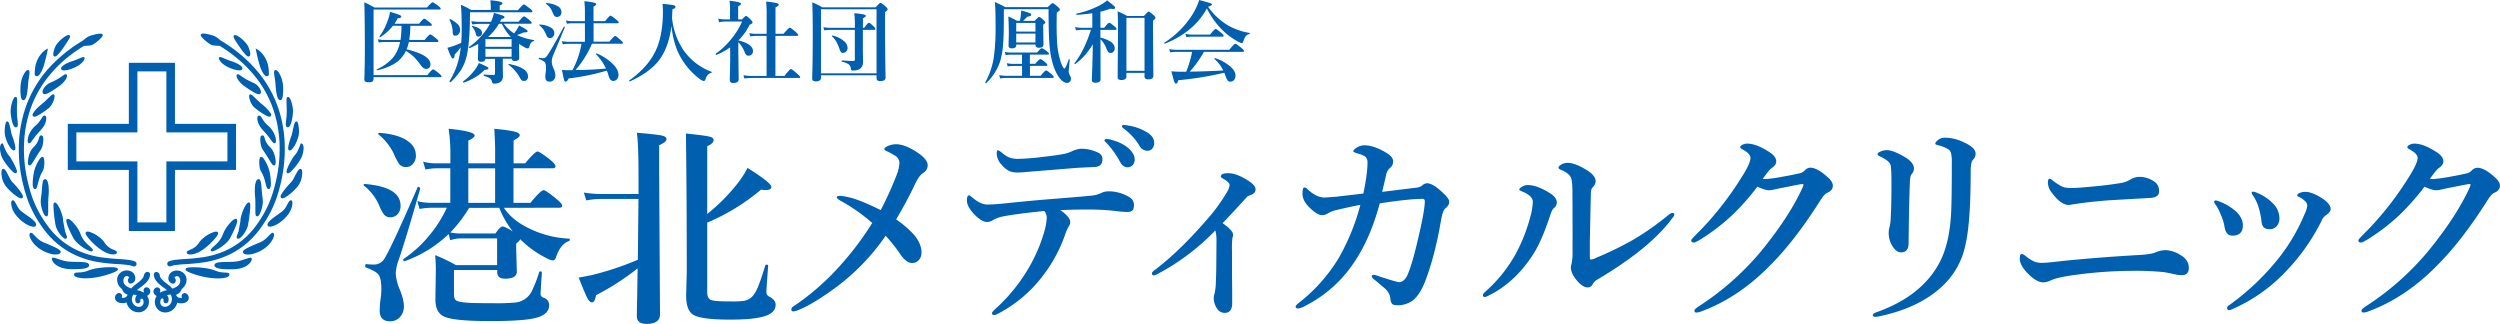 <svg xmlns="http://www.w3.org/2000/svg" viewBox="0 0 1398.1 181.12"><defs><style>.cls-1{fill:#005fae;}</style></defs><g id="Calque_2" data-name="Calque 2"><g id="Calque_2-2" data-name="Calque 2"><path class="cls-1" d="M168.64,94.8a.79.79,0,0,0-.9-.31,1.55,1.55,0,0,0-.63.4,5.83,5.83,0,0,0-.87,1.17c-.72,1.26-1.41,2.53-2.06,3.83a9.46,9.46,0,0,1-1.66,2.32,42.47,42.47,0,0,0-3.81,4.44,19.39,19.39,0,0,0-1.31,1.94,3.86,3.86,0,0,0-.47,1.22.94.94,0,0,0,.76,1.1.7.7,0,0,0,.25,0,2.71,2.71,0,0,0,1-.27,13.06,13.06,0,0,0,1.8-1.06,29.34,29.34,0,0,0,5.45-5,11.5,11.5,0,0,0,2.46-4.95,15.07,15.07,0,0,0,.37-3.22,4.33,4.33,0,0,0-.15-1.13A1.52,1.52,0,0,0,168.64,94.8Z"/><path class="cls-1" d="M169.44,81a1.34,1.34,0,0,0-1.28-.81,28.24,28.24,0,0,1-2,4.82A9,9,0,0,1,165,86.63a14,14,0,0,0-1.62,2.29c-.55,1-1.09,1.94-1.61,2.91a20,20,0,0,0-1.3,3,4.47,4.47,0,0,0-.2.78,2.09,2.09,0,0,0,0,.61.78.78,0,0,0,1.13.61,5.2,5.2,0,0,0,1.42-1c.66-.69,1.31-1.4,1.93-2.12a31.07,31.07,0,0,0,3.43-4.88,11.38,11.38,0,0,0,1.22-3.13c.14-.6.24-1.21.32-1.82a7.49,7.49,0,0,0,0-2A3.83,3.83,0,0,0,169.44,81Z"/><path class="cls-1" d="M162.85,76.31a36.35,36.35,0,0,0-1.44,4.77,12.2,12.2,0,0,0-.25,1.57,2.77,2.77,0,0,0,.06.81.9.9,0,0,0,1.09.65.84.84,0,0,0,.2-.08,3.33,3.33,0,0,0,1.06-.88,16.7,16.7,0,0,0,2.22-3.75c.35-.85.67-1.7.94-2.58a10.53,10.53,0,0,0,.47-3.58c0-.77-.09-1.54-.17-2.31a12.94,12.94,0,0,0-.34-1.84,4.91,4.91,0,0,0-.17-.5,1.66,1.66,0,0,0-.16-.33.72.72,0,0,0-1-.21l-.05,0a1.43,1.43,0,0,0-.45.58,9,9,0,0,0-.51,1.52c-.3,1.2-.57,2.41-.8,3.62A14.53,14.53,0,0,1,162.85,76.31Z"/><path class="cls-1" d="M160,70.52a1,1,0,0,0,1.66.37,2.76,2.76,0,0,0,.67-.91,12,12,0,0,0,.74-2.11,29.62,29.62,0,0,0,.71-4.28,14.86,14.86,0,0,0-.35-4.88c-.13-.57-.29-1.13-.46-1.7a10.92,10.92,0,0,0-.74-1.81,2.85,2.85,0,0,0-.4-.58,1.13,1.13,0,0,0-.43-.32.74.74,0,0,0-1,.37s0,0,0,0a2.32,2.32,0,0,0-.15.73c0,.82-.05,1.64,0,2.46.07,1.37.1,2.74.1,4.11a35,35,0,0,1-.25,4.46c-.09.77-.17,1.55-.24,2.32a5.24,5.24,0,0,0,0,1.12A2.18,2.18,0,0,0,160,70.52Z"/><path class="cls-1" d="M104.1,164.12a1.74,1.74,0,0,0-1.74.06,1.66,1.66,0,0,0-.69,2c0,.11.09.22.14.33a3.16,3.16,0,0,1-1.67,0,2.3,2.3,0,0,1-1.64-1.71,4.31,4.31,0,0,0,3-3c.39-.34.77-.7,1.12-1.07a6.22,6.22,0,0,0,1.21-1.86,6.65,6.65,0,0,0,.49-2,5,5,0,0,0-.64-2.87,5.47,5.47,0,0,0-4-2.67,5.53,5.53,0,0,0-2.93.39,4.18,4.18,0,0,0-2.35,2.55,4.87,4.87,0,0,0-.24,1.51,2.87,2.87,0,0,0,2.38,2.83,1.29,1.29,0,0,0,1.29-.47,2,2,0,0,0,.41-1.81,1.72,1.72,0,0,0-.68-1,1.24,1.24,0,0,1,.44-.57,1.6,1.6,0,0,1,.69-.31,1.46,1.46,0,0,1,1.14.27,2.37,2.37,0,0,1,.9,1.44,3.8,3.8,0,0,1,0,1.61,3.49,3.49,0,0,1-.91,1.7,6,6,0,0,1-1.36,1.05,12.92,12.92,0,0,1-2,.91,16.09,16.09,0,0,0-2.36-2.16c-.81-.6-1.6-1.22-2.37-1.87a11.92,11.92,0,0,1-1.87-2,2.54,2.54,0,0,1-.44-1.09A3.15,3.15,0,0,0,89,153a2,2,0,0,0-1.26-.87,1.41,1.41,0,0,0-1.7,1.07,1.09,1.09,0,0,0,0,.26,4.65,4.65,0,0,0,.12,1.17,6.61,6.61,0,0,0,1.23,2.49,14,14,0,0,0,2.09,2.13c.81.68,1.65,1.33,2.52,1.93a14.93,14.93,0,0,1,1.39,1.1l-.74.17a8.83,8.83,0,0,0-2.9,1.14,3.26,3.26,0,0,0-.33-.31,1.71,1.71,0,0,0-2.09-2.45,2.34,2.34,0,0,0-1.4,2.86,2.42,2.42,0,0,0,.66,1.08,5.56,5.56,0,0,0,.66.54,3,3,0,0,1,.35.27,5.92,5.92,0,0,0-.36,6,5.78,5.78,0,0,0,5.38,3.16,6.79,6.79,0,0,0,3.81-1.34,7.15,7.15,0,0,0,2.68-4.16,6.54,6.54,0,0,0,4.45,0,3.13,3.13,0,0,0,1.67-1.41,2.69,2.69,0,0,0-.61-3.35A2.91,2.91,0,0,0,104.1,164.12ZM94.18,171a3.63,3.63,0,0,1-2.51.55,2.43,2.43,0,0,1-2-2.12,3.77,3.77,0,0,1,.29-2,.77.77,0,0,1,1.46.5,1.4,1.4,0,0,0,2.69.74,3.61,3.61,0,0,0-.69-3.52,3.15,3.15,0,0,1,.73-.25,8.6,8.6,0,0,1,1.34-.16A6,6,0,0,1,96.1,167,4.24,4.24,0,0,1,94.18,171Z"/><path class="cls-1" d="M31.1,31.54a2.53,2.53,0,0,0,.51-.28,7,7,0,0,0,.9-.83,32.65,32.65,0,0,0,2.91-3.72L37.88,23a18.06,18.06,0,0,0,1.06-1.8,2.12,2.12,0,0,0,.22-.7.8.8,0,0,0-.68-.9h-.07a1.51,1.51,0,0,0-.56.07,4.92,4.92,0,0,0-1.07.48A18.06,18.06,0,0,0,31.56,25a7.32,7.32,0,0,0-1,2c-.23.66-.43,1.32-.61,2a5.78,5.78,0,0,0-.17,1.49,1.42,1.42,0,0,0,.2.7A.93.93,0,0,0,31.1,31.54Z"/><path class="cls-1" d="M20.69,42.62h0a1.48,1.48,0,0,0,.78-.33,4,4,0,0,0,.62-.62,9.41,9.41,0,0,0,1-1.53A22.63,22.63,0,0,0,24.72,36q1.23-4.38,2.09-8.85a9.69,9.69,0,0,0-2.5,1.65,14.27,14.27,0,0,0-2.73,3.41,15.52,15.52,0,0,0-2,6.18c-.09.85-.14,1.71-.15,2.57q0,.33,0,.66A1.14,1.14,0,0,0,20.69,42.62Z"/><path class="cls-1" d="M6.74,67.87A11.24,11.24,0,0,0,7.48,70a2.76,2.76,0,0,0,.67.91,1,1,0,0,0,1.46-.06,1.27,1.27,0,0,0,.2-.31,2.18,2.18,0,0,0,.15-.61,7,7,0,0,0,0-1.12c-.07-.77-.16-1.55-.25-2.32A39.09,39.09,0,0,1,9.46,62c0-1.37,0-2.74.1-4.11q.06-1.23,0-2.46a3.06,3.06,0,0,0-.15-.73.75.75,0,0,0-1-.43l0,0a1.16,1.16,0,0,0-.44.32,3.27,3.27,0,0,0-.39.58A10,10,0,0,0,6.83,57c-.17.56-.32,1.12-.46,1.69A15.13,15.13,0,0,0,6,63.59,31.09,31.09,0,0,0,6.74,67.87Z"/><path class="cls-1" d="M12.18,55.47a1.06,1.06,0,0,0,1.45.4,1,1,0,0,0,.28-.23,3.16,3.16,0,0,0,.54-.87,7.51,7.51,0,0,0,.31-.91,20.11,20.11,0,0,0,.55-2.65c.18-1.35.31-2.69.39-4.05.05-.8.14-1.59.26-2.39s.28-1.87.41-2.81a13.28,13.28,0,0,0,.12-1.68,1.39,1.39,0,0,0-.09-.57.78.78,0,0,0-.81-.52,1.36,1.36,0,0,0-.79.33,4.54,4.54,0,0,0-.93,1.07,15.82,15.82,0,0,0-2.35,7.12A29,29,0,0,0,11.67,54,4.42,4.42,0,0,0,12.18,55.47Z"/><path class="cls-1" d="M28.83,58.62a11,11,0,0,0,1.64-4.25,2.66,2.66,0,0,0,0-1.09.72.72,0,0,0-1.11-.43,15.6,15.6,0,0,0-1.61,1.31l-1.84,1.78a38.43,38.43,0,0,1-3,2.68A21.48,21.48,0,0,0,19.44,62a9.43,9.43,0,0,0-1,1.55,2,2,0,0,0-.22.76.86.86,0,0,0,.75.93,1.51,1.51,0,0,0,.56,0,5,5,0,0,0,.92-.31c.49-.23,1-.47,1.44-.75a40.53,40.53,0,0,0,5.52-3.87A7.46,7.46,0,0,0,28.83,58.62Z"/><path class="cls-1" d="M35,39.27a4.26,4.26,0,0,0,1.07.08,9.71,9.71,0,0,0,1.62-.22,19.75,19.75,0,0,0,6.15-2.49,10.53,10.53,0,0,0,2-1.59,6.76,6.76,0,0,0,1.37-2,1.28,1.28,0,0,0,.11-.33.65.65,0,0,0-.49-.78h-.08a1,1,0,0,0-.45,0,6.38,6.38,0,0,0-.87.3c-.57.23-1.13.48-1.69.72a29.93,29.93,0,0,1-3.15,1.19,25.63,25.63,0,0,0-2.53.94,13.78,13.78,0,0,0-2.93,1.69,2.92,2.92,0,0,0-.82.93,1.07,1.07,0,0,0,.4,1.46A1.88,1.88,0,0,0,35,39.27Z"/><path class="cls-1" d="M25,48.67a6.3,6.3,0,0,0-1,1.71,2.45,2.45,0,0,0-.17,1.28,1.19,1.19,0,0,0,1.33,1l.11,0A6.75,6.75,0,0,0,27.07,52a54,54,0,0,0,6.56-4.24,13.4,13.4,0,0,0,2.89-3,6,6,0,0,0,.9-1.86,1.76,1.76,0,0,0,.06-.72.74.74,0,0,0-.82-.67.41.41,0,0,0-.16,0,1.85,1.85,0,0,0-.45.21q-.46.29-.9.6a35.86,35.86,0,0,1-6.83,3.85A8.39,8.39,0,0,0,25,48.67Z"/><path class="cls-1" d="M121.29,129.58l-.19,0a3.41,3.41,0,0,0-1.42.16,18.53,18.53,0,0,0-7,4.32,9.28,9.28,0,0,0-1.35,1.64,10,10,0,0,1-4.49,3.77c-.55.23-1.1.48-1.64.74a2,2,0,0,0-.51.35.9.9,0,0,0,0,1.27.92.92,0,0,0,.25.19,2.61,2.61,0,0,0,1.06.28,8,8,0,0,0,2.91-.39,17.13,17.13,0,0,0,4.44-2.23,35,35,0,0,0,7.29-6.82,12.37,12.37,0,0,0,1-1.4,4.6,4.6,0,0,0,.31-.68A.92.92,0,0,0,121.29,129.58Z"/><path class="cls-1" d="M127.66,152.63a2.53,2.53,0,0,0-.6-.11c-.77-.06-1.53-.12-2.3-.16a13.38,13.38,0,0,1-4.15-.93,22.64,22.64,0,0,0-4.5-1.27,48.66,48.66,0,0,0-7.81-.7,22.11,22.11,0,0,0-2.82.16,4.25,4.25,0,0,0-1,.23,1.29,1.29,0,0,0-.44.25.72.72,0,0,0-.11,1,1.41,1.41,0,0,0,.36.37,8.29,8.29,0,0,0,1.55.84,45.75,45.75,0,0,0,11,3,38.42,38.42,0,0,0,5.14.4,18.12,18.12,0,0,0,3.88-.39,5.91,5.91,0,0,0,1.61-.6,1.8,1.8,0,0,0,.59-.51,1,1,0,0,0,.19-.38A1,1,0,0,0,127.66,152.63Z"/><path class="cls-1" d="M140.31,144.14a1,1,0,0,0-.38,0,4.5,4.5,0,0,0-.64.11c-.66.18-1.31.38-2,.6-1.06.37-2.14.71-3.22,1a15.44,15.44,0,0,1-3.09.5c-1.54.09-3.09.14-4.64.15-1,0-2.07.06-3.11.14a10.86,10.86,0,0,0-1.38.18,4.89,4.89,0,0,0-1,.32,1.89,1.89,0,0,0-.59.41,1.17,1.17,0,0,0,0,1.6,2.27,2.27,0,0,0,.65.49,6.63,6.63,0,0,0,1.38.48,19.84,19.84,0,0,0,2.77.38,50.09,50.09,0,0,0,6.71,0,15,15,0,0,0,4.71-1.13,9.17,9.17,0,0,0,2.9-1.9,5.32,5.32,0,0,0,1.24-1.8,2.19,2.19,0,0,0,.17-.68,1.13,1.13,0,0,0,0-.26A.65.65,0,0,0,140.31,144.14Z"/><path class="cls-1" d="M152.81,130.29a.81.81,0,0,0-.77,0,1.75,1.75,0,0,0-.51.34c-.39.36-.77.74-1.13,1.13a20.15,20.15,0,0,1-2,1.93,12.05,12.05,0,0,1-3.46,2.07c-2.26.89-4.49,1.87-6.66,2.95a12.4,12.4,0,0,0-1.49.88,3.37,3.37,0,0,0-.67.58,1,1,0,0,0,.08,1.48l0,0a2.64,2.64,0,0,0,1.36.61,9.48,9.48,0,0,0,3.56-.2,20.6,20.6,0,0,0,7.1-3.35,14.79,14.79,0,0,0,4.21-4.76,8.15,8.15,0,0,0,.71-1.7,3,3,0,0,0,.13-.89,1.58,1.58,0,0,0-.14-.65A1,1,0,0,0,152.81,130.29Z"/><path class="cls-1" d="M163.29,112.34a.74.74,0,0,0-.91-.28,1.21,1.21,0,0,0-.46.31,3.48,3.48,0,0,0-.38.48,15.64,15.64,0,0,0-.83,1.43,23.57,23.57,0,0,1-1.3,2.23,7.4,7.4,0,0,1-1.68,1.76c-1.47,1.11-3,2.18-4.47,3.24a18.39,18.39,0,0,0-2.62,2.2,3.75,3.75,0,0,0-1,1.65,1.09,1.09,0,0,0,.74,1.36l.18,0a3.83,3.83,0,0,0,1.58-.13,13.76,13.76,0,0,0,3.65-1.69,21.24,21.24,0,0,0,5.13-4.7,13.62,13.62,0,0,0,2.09-3.81,9.64,9.64,0,0,0,.53-2.76,3,3,0,0,0-.13-1A1.14,1.14,0,0,0,163.29,112.34Z"/><path class="cls-1" d="M138.86,113.26a.66.66,0,0,0-.19.09,3,3,0,0,0-.8.75,15.09,15.09,0,0,0-1.5,2.58,27.67,27.67,0,0,0-1.42,3.88,12.87,12.87,0,0,0-.5,3.21l-1.09,5.8-.81,2.18a3.62,3.62,0,0,0-.18.62,2,2,0,0,0,0,.34.81.81,0,0,0,.81.81l.16,0a1.93,1.93,0,0,0,.71-.3,7.18,7.18,0,0,0,1.2-1.07,16,16,0,0,0,2.62-3.89,10.26,10.26,0,0,0,.89-2.71c.52-2.82.89-5.68,1.13-8.54a20.37,20.37,0,0,0,.06-2.47,2.36,2.36,0,0,0-.12-.75A.76.76,0,0,0,138.86,113.26Z"/><path class="cls-1" d="M131.47,122.44a4.93,4.93,0,0,0-1.48.91,23.16,23.16,0,0,0-3.31,3.82,17.14,17.14,0,0,0-2,3.82,14.15,14.15,0,0,1-2.85,4.64,27.06,27.06,0,0,1-2.11,2c-.36.31-.72.63-1.06,1a5.35,5.35,0,0,0-.51.55,1.44,1.44,0,0,0-.26.49.73.73,0,0,0,.5.91.5.5,0,0,0,.24,0,2.36,2.36,0,0,0,.6-.11,8.92,8.92,0,0,0,1.12-.43,23.05,23.05,0,0,0,6.73-4.76,10.56,10.56,0,0,0,1.93-2.7q1.08-2.13,2.08-4.31a27.39,27.39,0,0,0,1.31-3.44,7.74,7.74,0,0,0,.25-1.16,2.35,2.35,0,0,0,0-.53.88.88,0,0,0-1-.78Z"/><path class="cls-1" d="M150.33,62a21.48,21.48,0,0,0-3.39-3.35,34.85,34.85,0,0,1-3-2.67l-1.85-1.78a14.49,14.49,0,0,0-1.6-1.31.73.73,0,0,0-1,.17.76.76,0,0,0-.11.26,3.06,3.06,0,0,0,0,1.09,11,11,0,0,0,1.64,4.25,7.5,7.5,0,0,0,1.45,1.63,39.92,39.92,0,0,0,5.52,3.87c.47.28,1,.52,1.44.75a4.74,4.74,0,0,0,.92.31,1.5,1.5,0,0,0,.56,0,.86.86,0,0,0,.75-.93,2,2,0,0,0-.22-.76A9.48,9.48,0,0,0,150.33,62Z"/><path class="cls-1" d="M153.93,76.35a13.28,13.28,0,0,0-4-6.07,14.89,14.89,0,0,1-2.53-2.79c-.4-.57-.77-1.15-1.12-1.74a3.67,3.67,0,0,0-.7-.87.92.92,0,0,0-1.3.07,1,1,0,0,0-.17.27,2.8,2.8,0,0,0-.2,1.18,7.64,7.64,0,0,0,.65,2.71,12.74,12.74,0,0,0,2.06,3.21l1.78,2a33.46,33.46,0,0,1,2.75,3.42c.36.51.73,1,1.11,1.49a5,5,0,0,0,.53.59,1.31,1.31,0,0,0,.34.24.76.76,0,0,0,1-.33v0a2,2,0,0,0,.18-.89A8.07,8.07,0,0,0,153.93,76.35Z"/><path class="cls-1" d="M152.46,92.14a2.09,2.09,0,0,0,.39.27.82.82,0,0,0,1.1-.35.08.08,0,0,1,0,0,2.52,2.52,0,0,0,.19-.8,10.64,10.64,0,0,0-.1-2.26,16.51,16.51,0,0,0-1-3.71,9,9,0,0,0-2.13-3.1,10.45,10.45,0,0,1-2.73-4.3c-.1-.31-.2-.63-.29-1a3.27,3.27,0,0,0-.28-.67,1,1,0,0,0-1.36-.38,1,1,0,0,0-.48.61,5.82,5.82,0,0,0-.2,1.81,15.39,15.39,0,0,0,.42,3.17,7.3,7.3,0,0,0,1.09,2.45c1.35,2,2.63,4,3.84,6.06a16.88,16.88,0,0,0,1.15,1.74A3,3,0,0,0,152.46,92.14Z"/><path class="cls-1" d="M148.56,102.69q.23,1,.54,1.89a3,3,0,0,0,.38.76,1,1,0,0,0,.3.29.82.82,0,0,0,1-.13,2.06,2.06,0,0,0,.35-.52,4.52,4.52,0,0,0,.37-1.73,33.54,33.54,0,0,0-.6-6.48,20.12,20.12,0,0,0-1.72-5.11c-.38-.75-.78-1.49-1.22-2.2a6.28,6.28,0,0,0-1.28-1.53.84.84,0,0,0-1.18.08,1,1,0,0,0-.17.28,7.28,7.28,0,0,0-.33,1.9,16.26,16.26,0,0,0,.27,3.68,6.72,6.72,0,0,0,.86,2.24,16.16,16.16,0,0,1,1.45,3.16C148,100.39,148.3,101.53,148.56,102.69Z"/><path class="cls-1" d="M145.89,101.88a3.71,3.71,0,0,0-.4-1.13,1.06,1.06,0,0,0-1.45-.42,1.08,1.08,0,0,0-.24.18,2.36,2.36,0,0,0-.58.91,10.62,10.62,0,0,0-.59,2.55,28.83,28.83,0,0,0,0,5.65c.13,1.41.2,2.82.19,4.24,0,1.58,0,3.17,0,4.75a9.92,9.92,0,0,0,.1,1.33,1.9,1.9,0,0,0,.18.57.86.86,0,0,0,.21.29.73.73,0,0,0,.81.12,1.38,1.38,0,0,0,.48-.35,4.35,4.35,0,0,0,.79-1.21,19,19,0,0,0,1.37-4.35,13,13,0,0,0,.1-4.18c-.27-1.88-.46-3.78-.59-5.68A29.77,29.77,0,0,0,145.89,101.88Z"/><path class="cls-1" d="M153.82,44.77c.12.8.21,1.59.25,2.39.08,1.36.22,2.7.4,4.05a18.61,18.61,0,0,0,.55,2.65,7.51,7.51,0,0,0,.31.91,3.16,3.16,0,0,0,.54.87,1.05,1.05,0,0,0,1.49.11.92.92,0,0,0,.24-.28,4.21,4.21,0,0,0,.5-1.51,29,29,0,0,0,.16-6.25,15.94,15.94,0,0,0-2.35-7.12,4.78,4.78,0,0,0-.93-1.07,1.36,1.36,0,0,0-.79-.33.78.78,0,0,0-.81.52,1.59,1.59,0,0,0-.1.57,13.43,13.43,0,0,0,.13,1.68C153.54,42.9,153.67,43.84,153.82,44.77Z"/><path class="cls-1" d="M146.69,40.14a9.41,9.41,0,0,0,1,1.53,3.64,3.64,0,0,0,.62.62,1.56,1.56,0,0,0,.77.33,1.16,1.16,0,0,0,1.28-1v0q0-.33,0-.66c0-.86-.06-1.72-.15-2.57a15.62,15.62,0,0,0-2-6.19,14.42,14.42,0,0,0-2.73-3.4,9.86,9.86,0,0,0-2.5-1.65c.57,3,1.26,5.93,2.08,8.85A23.4,23.4,0,0,0,146.69,40.14Z"/><path class="cls-1" d="M130.84,21.23a19.17,19.17,0,0,0,1,1.8l2.47,3.68a31.56,31.56,0,0,0,2.91,3.72,5.91,5.91,0,0,0,.9.83,2.53,2.53,0,0,0,.51.28.94.94,0,0,0,1.14-.39,1.53,1.53,0,0,0,.2-.7,6.25,6.25,0,0,0-.17-1.49c-.18-.68-.38-1.34-.61-2a7.62,7.62,0,0,0-1-2A18.18,18.18,0,0,0,133,20.18a5.15,5.15,0,0,0-1.07-.48,1.54,1.54,0,0,0-.57-.07.8.8,0,0,0-.75.84.13.13,0,0,0,0,.06A2,2,0,0,0,130.84,21.23Z"/><path class="cls-1" d="M135.45,37.69a3,3,0,0,0-.82-.93,13.85,13.85,0,0,0-2.94-1.69,24.72,24.72,0,0,0-2.53-.94A30.62,30.62,0,0,1,126,32.94c-.56-.24-1.12-.49-1.69-.72a6.38,6.38,0,0,0-.87-.3,1,1,0,0,0-.46,0,.66.66,0,0,0-.58.72s0,0,0,.07a1.8,1.8,0,0,0,.1.33,6.79,6.79,0,0,0,1.38,2,10.79,10.79,0,0,0,2,1.59,19.94,19.94,0,0,0,6.15,2.49,11.2,11.2,0,0,0,1.63.22,4.14,4.14,0,0,0,1.06-.08,1.07,1.07,0,0,0,.82-1.28A1,1,0,0,0,135.45,37.69Z"/><path class="cls-1" d="M144.74,48.67a8.46,8.46,0,0,0-3.28-2.46,35.86,35.86,0,0,1-6.83-3.85c-.29-.21-.6-.41-.9-.6a1.85,1.85,0,0,0-.45-.21.78.78,0,0,0-1,.64,2,2,0,0,0,.07.72,6.25,6.25,0,0,0,.89,1.86,13.84,13.84,0,0,0,2.89,3A54.09,54.09,0,0,0,142.71,52a6.62,6.62,0,0,0,1.78.68,1.19,1.19,0,0,0,1.42-.9.52.52,0,0,0,0-.11,2.56,2.56,0,0,0-.17-1.28A6.57,6.57,0,0,0,144.74,48.67Z"/><path class="cls-1" d="M112.66,20.54a13.36,13.36,0,0,0,1.55,1.64c.65.59,1.32,1.14,2,1.67a14.39,14.39,0,0,0,1.52,1,4.31,4.31,0,0,0,1.56.53,22,22,0,0,0,3.53.23A82.41,82.41,0,0,1,134.26,34a71.33,71.33,0,0,1,8.27,8.58,60.29,60.29,0,0,1,6.74,10.28,61.39,61.39,0,0,1,5.19,13.9,68.56,68.56,0,0,1,1.82,12.34,78.49,78.49,0,0,1-1.39,19.53,91.62,91.62,0,0,1-2.42,9.49,58.34,58.34,0,0,1-5.06,11.6,67.76,67.76,0,0,1-5.26,7.83,42.44,42.44,0,0,1-17.28,13.16,48.33,48.33,0,0,1-11.31,3.13q-4.95.72-10,1-2.74.15-5.49.48a17.07,17.07,0,0,0-2.74.56,8.64,8.64,0,0,0-1,.36,1.44,1.44,0,0,0,1.14,2.64h0c.21-.09.43-.16.65-.23a14.85,14.85,0,0,1,2.28-.46c1.77-.21,3.54-.37,5.31-.47q5.13-.28,10.21-1a51.06,51.06,0,0,0,12-3.31,45.17,45.17,0,0,0,18.45-14.06,68.68,68.68,0,0,0,5.48-8.15A61,61,0,0,0,155.22,109a94.19,94.19,0,0,0,2.49-9.79A80.9,80.9,0,0,0,159.15,79a71.64,71.64,0,0,0-1.89-12.86,64.58,64.58,0,0,0-5.44-14.55,62.76,62.76,0,0,0-7.06-10.76,74.88,74.88,0,0,0-8.6-8.94,84.65,84.65,0,0,0-12.91-9.34,19.53,19.53,0,0,0-2-1.61,7.41,7.41,0,0,0-2-1,31.73,31.73,0,0,0-3.6-.94,12.61,12.61,0,0,0-1.5-.22,7.48,7.48,0,0,0-.82,0,2.4,2.4,0,0,0-.53.12.83.83,0,0,0-.47,1.05A2.44,2.44,0,0,0,112.66,20.54Z"/><path class="cls-1" d="M37.91,95.05H72.05v34.13H97.84V95.05H132V69.26H97.84V35.12H72.05V69.26H37.91Zm4.8-21H76.84V39.92H93.05V74.05h34.13V90.26H93.05v34.13H76.84V90.26H42.71Z"/><path class="cls-1" d="M14.56,109a60.46,60.46,0,0,0,5.32,12.18,69.84,69.84,0,0,0,5.47,8.15,45.27,45.27,0,0,0,18.46,14.06,50.92,50.92,0,0,0,12,3.31c3.38.5,6.79.85,10.2,1,1.78.1,3.55.26,5.31.47a14.74,14.74,0,0,1,2.29.46c.22.07.44.14.65.23a1.44,1.44,0,1,0,1.18-2.62h0a9.35,9.35,0,0,0-1-.36,17.19,17.19,0,0,0-2.75-.56c-1.82-.22-3.65-.38-5.48-.48-3.33-.19-6.65-.52-10-1a48.33,48.33,0,0,1-11.31-3.13,42.41,42.41,0,0,1-17.29-13.16,67.68,67.68,0,0,1-5.25-7.83,57.8,57.8,0,0,1-5.07-11.6,90.93,90.93,0,0,1-2.41-9.49A78,78,0,0,1,13.5,79.14,68.56,68.56,0,0,1,15.32,66.8,61.14,61.14,0,0,1,27.24,42.62,72.1,72.1,0,0,1,35.51,34,82.5,82.5,0,0,1,47,25.63a22,22,0,0,0,3.53-.23A4.26,4.26,0,0,0,52,24.87a15.64,15.64,0,0,0,1.53-1c.69-.53,1.36-1.08,2-1.66a13.32,13.32,0,0,0,1.54-1.65,2.16,2.16,0,0,0,.34-.61.81.81,0,0,0-.47-1,1.52,1.52,0,0,0-.52-.12,5.61,5.61,0,0,0-.82,0,12.32,12.32,0,0,0-1.5.22,31.73,31.73,0,0,0-3.6.94,7.41,7.41,0,0,0-2,1,19.65,19.65,0,0,0-2,1.61,85.06,85.06,0,0,0-12.9,9.34A75,75,0,0,0,25,40.81a63.3,63.3,0,0,0-7,10.76,64.76,64.76,0,0,0-5.44,14.55A71.62,71.62,0,0,0,10.63,79a81.32,81.32,0,0,0,1.43,20.24A94.24,94.24,0,0,0,14.56,109Z"/><path class="cls-1" d="M82.61,160.79a1.71,1.71,0,0,0-2.09,2.45l-.33.31a8.66,8.66,0,0,0-2.9-1.14l-.74-.17c.45-.39.91-.76,1.39-1.1.87-.6,1.72-1.25,2.53-1.93a14,14,0,0,0,2.09-2.13,6.58,6.58,0,0,0,1.22-2.49,4.25,4.25,0,0,0,.13-1.17,1.43,1.43,0,0,0-1.47-1.37l-.26,0a2,2,0,0,0-1.26.87,3.15,3.15,0,0,0-.5,1.28,2.54,2.54,0,0,1-.44,1.09,11.59,11.59,0,0,1-1.88,2c-.77.65-1.55,1.27-2.36,1.87a15.6,15.6,0,0,0-2.36,2.16,12.13,12.13,0,0,1-2-.91A6.32,6.32,0,0,1,70,159.42a3.47,3.47,0,0,1-.9-1.7,3.8,3.8,0,0,1,0-1.61,2.39,2.39,0,0,1,.91-1.44,1.43,1.43,0,0,1,1.13-.27,1.69,1.69,0,0,1,.7.31,1.16,1.16,0,0,1,.43.57,1.75,1.75,0,0,0-.67,1,2.08,2.08,0,0,0,.4,1.81,1.31,1.31,0,0,0,1.29.47,2.88,2.88,0,0,0,2.39-2.83,5.19,5.19,0,0,0-.25-1.51,4.16,4.16,0,0,0-2.34-2.55,5.55,5.55,0,0,0-2.93-.39,5.45,5.45,0,0,0-4,2.67,5,5,0,0,0-.64,2.87,6.65,6.65,0,0,0,.49,2,5.85,5.85,0,0,0,1.21,1.86c.35.37.72.73,1.11,1.07a4.32,4.32,0,0,0,3,3,2.3,2.3,0,0,1-1.64,1.71,3.15,3.15,0,0,1-1.67,0c0-.11.1-.22.14-.33a1.66,1.66,0,0,0-.69-2,1.75,1.75,0,0,0-1.74-.06,2.51,2.51,0,0,0-.46.32,2.68,2.68,0,0,0-.61,3.35,3.11,3.11,0,0,0,1.66,1.41,6.57,6.57,0,0,0,4.46,0,7.15,7.15,0,0,0,2.68,4.16,6.79,6.79,0,0,0,3.81,1.34,5.77,5.77,0,0,0,5.37-3.16,5.87,5.87,0,0,0-.36-6,3.07,3.07,0,0,1,.36-.27,5.56,5.56,0,0,0,.66-.54,2.42,2.42,0,0,0,.66-1.08A2.34,2.34,0,0,0,82.61,160.79Zm-2.34,8.65a2.43,2.43,0,0,1-2.06,2.12,3.62,3.62,0,0,1-2.5-.55,4.27,4.27,0,0,1-1.93-4,6,6,0,0,1,.67-2.23,8.47,8.47,0,0,1,1.33.16,3.07,3.07,0,0,1,.74.25,3.58,3.58,0,0,0-.69,3.52,1.4,1.4,0,0,0,2.69-.74.77.77,0,0,1,1.45-.5A3.88,3.88,0,0,1,80.27,169.44Z"/><path class="cls-1" d="M56.46,139.64a17,17,0,0,0,4.44,2.23,8,8,0,0,0,2.91.39,2.66,2.66,0,0,0,1.07-.28.91.91,0,0,0,.4-1.21,1.14,1.14,0,0,0-.18-.25,2.2,2.2,0,0,0-.51-.35c-.54-.26-1.09-.51-1.64-.74a10,10,0,0,1-4.5-3.77A8.81,8.81,0,0,0,57.11,134a18.61,18.61,0,0,0-7-4.32,3.42,3.42,0,0,0-1.42-.16.91.91,0,0,0-.81,1,.71.71,0,0,0,0,.2,3.76,3.76,0,0,0,.31.68,12.37,12.37,0,0,0,1,1.4A34.9,34.9,0,0,0,56.46,139.64Z"/><path class="cls-1" d="M40.75,132.61a10.84,10.84,0,0,0,1.94,2.7,22.88,22.88,0,0,0,6.72,4.76,9.06,9.06,0,0,0,1.13.43,2.36,2.36,0,0,0,.59.11.73.73,0,0,0,.77-.69.52.52,0,0,0,0-.25,1.42,1.42,0,0,0-.25-.49,5.35,5.35,0,0,0-.51-.55c-.35-.33-.7-.65-1.06-1a27.06,27.06,0,0,1-2.11-2A14,14,0,0,1,45.08,131a17.14,17.14,0,0,0-2-3.82,23.16,23.16,0,0,0-3.31-3.82,4.55,4.55,0,0,0-1.47-.9.87.87,0,0,0-1.14.51.83.83,0,0,0-.06.21,3.13,3.13,0,0,0,0,.53,6.67,6.67,0,0,0,.25,1.16,25.92,25.92,0,0,0,1.31,3.44C39.34,129.75,40,131.19,40.75,132.61Z"/><path class="cls-1" d="M31,125.54a10.38,10.38,0,0,0,.89,2.71,16.48,16.48,0,0,0,2.63,3.88,7.18,7.18,0,0,0,1.2,1.07,1.8,1.8,0,0,0,.71.3.8.8,0,0,0,1-.63,1,1,0,0,0,0-.16,2,2,0,0,0,0-.34,3.28,3.28,0,0,0-.18-.61q-.42-1.09-.81-2.19l-1.1-5.8a12.86,12.86,0,0,0-.49-3.21,27.71,27.71,0,0,0-1.43-3.88,15,15,0,0,0-1.49-2.58,2.9,2.9,0,0,0-.81-.75.75.75,0,0,0-1,.23.66.66,0,0,0-.09.19,3.09,3.09,0,0,0-.12.75,22.64,22.64,0,0,0,.07,2.47C30.15,119.85,30.53,122.71,31,125.54Z"/><path class="cls-1" d="M24.37,119.36a4.85,4.85,0,0,0,.79,1.21,1.52,1.52,0,0,0,.49.35.73.73,0,0,0,.81-.12.94.94,0,0,0,.21-.28,2.41,2.41,0,0,0,.17-.58,9.94,9.94,0,0,0,.11-1.33c0-1.58,0-3.17,0-4.75,0-1.42.07-2.83.2-4.24a28.83,28.83,0,0,0,0-5.65,11.12,11.12,0,0,0-.59-2.55,2.72,2.72,0,0,0-.58-.91,1.06,1.06,0,0,0-1.51,0,1.08,1.08,0,0,0-.18.24,3.47,3.47,0,0,0-.4,1.13,29.77,29.77,0,0,0-.39,3.27c-.13,1.9-.32,3.8-.59,5.68A13.09,13.09,0,0,0,23,115,19.52,19.52,0,0,0,24.37,119.36Z"/><path class="cls-1" d="M19,105.5a.82.82,0,0,0,1,.13,1.28,1.28,0,0,0,.29-.28,2.94,2.94,0,0,0,.39-.77c.21-.62.38-1.25.53-1.89q.41-1.74,1-3.42a15.6,15.6,0,0,1,1.45-3.16,6.72,6.72,0,0,0,.86-2.24,16.22,16.22,0,0,0,.27-3.68,6.91,6.91,0,0,0-.34-1.9.84.84,0,0,0-1.06-.52.78.78,0,0,0-.28.16,6.32,6.32,0,0,0-1.29,1.53c-.43.71-.84,1.45-1.21,2.2a19.76,19.76,0,0,0-1.73,5.11,34.41,34.41,0,0,0-.59,6.48,4.34,4.34,0,0,0,.37,1.73A1.83,1.83,0,0,0,19,105.5Z"/><path class="cls-1" d="M15.81,92a.81.81,0,0,0,1.07.42l.05,0a1.7,1.7,0,0,0,.39-.27,2.93,2.93,0,0,0,.4-.46,17,17,0,0,0,1.16-1.74c1.2-2.06,2.48-4.09,3.84-6.06a7.28,7.28,0,0,0,1.08-2.45,15.41,15.41,0,0,0,.43-3.17,6.49,6.49,0,0,0-.2-1.81,1,1,0,0,0-1.84-.23,3.27,3.27,0,0,0-.28.67c-.09.32-.19.64-.29,1a10.45,10.45,0,0,1-2.73,4.3,9,9,0,0,0-2.13,3.1,16.51,16.51,0,0,0-1,3.71,10.64,10.64,0,0,0-.11,2.26A2.54,2.54,0,0,0,15.81,92Z"/><path class="cls-1" d="M16.63,80.06l0,0A1.36,1.36,0,0,0,17,79.8a6,6,0,0,0,.53-.59c.38-.49.75-1,1.11-1.49A33.46,33.46,0,0,1,21.4,74.3q.9-1,1.77-2a12.51,12.51,0,0,0,2.07-3.21,7.64,7.64,0,0,0,.65-2.71,2.8,2.8,0,0,0-.2-1.18.92.92,0,0,0-1.2-.51,1,1,0,0,0-.28.17,3.63,3.63,0,0,0-.69.87c-.35.59-.73,1.17-1.12,1.74a14.94,14.94,0,0,1-2.54,2.79,13.36,13.36,0,0,0-4,6.07,8.4,8.4,0,0,0-.39,2.43,2.25,2.25,0,0,0,.18.89A.76.76,0,0,0,16.63,80.06Z"/><path class="cls-1" d="M4,79.4a16.33,16.33,0,0,0,2.22,3.75A3.33,3.33,0,0,0,7.27,84a.9.9,0,0,0,1.21-.38.62.62,0,0,0,.07-.19,2.22,2.22,0,0,0,.06-.81,12.16,12.16,0,0,0-.24-1.57,36.39,36.39,0,0,0-1.45-4.77,15.46,15.46,0,0,1-.7-2.5c-.23-1.21-.5-2.42-.8-3.62a10.05,10.05,0,0,0-.51-1.52,1.43,1.43,0,0,0-.45-.58.73.73,0,0,0-1,.12l0,.05a2.59,2.59,0,0,0-.17.33c-.06.17-.11.33-.16.5a11.67,11.67,0,0,0-.34,1.84c-.08.77-.14,1.54-.17,2.32a10.51,10.51,0,0,0,.47,3.57A25.6,25.6,0,0,0,4,79.4Z"/><path class="cls-1" d="M5,93.72c.63.72,1.27,1.43,1.94,2.12a5.2,5.2,0,0,0,1.42,1,.78.78,0,0,0,1-.35,1.12,1.12,0,0,0,.08-.26,2.09,2.09,0,0,0,0-.61,5.58,5.58,0,0,0-.2-.78,21,21,0,0,0-1.3-3c-.52-1-1.06-1.94-1.61-2.91a14.59,14.59,0,0,0-1.62-2.29A9.07,9.07,0,0,1,3.63,85a28.2,28.2,0,0,1-2-4.82A1.35,1.35,0,0,0,.33,81a3.43,3.43,0,0,0-.26,1,7.49,7.49,0,0,0,0,2,16.12,16.12,0,0,0,.32,1.82,11.68,11.68,0,0,0,1.21,3.13A32.46,32.46,0,0,0,5,93.72Z"/><path class="cls-1" d="M10.84,110.65a2.87,2.87,0,0,0,1,.28.94.94,0,0,0,1-.86.76.76,0,0,0,0-.26,3.84,3.84,0,0,0-.46-1.22,21.26,21.26,0,0,0-1.31-1.94,42.56,42.56,0,0,0-3.82-4.44,10,10,0,0,1-1.66-2.32c-.65-1.3-1.33-2.57-2-3.83a6.71,6.71,0,0,0-.87-1.17,1.58,1.58,0,0,0-.64-.4.8.8,0,0,0-.9.31,1.75,1.75,0,0,0-.23.5,4.32,4.32,0,0,0-.14,1.13,15.07,15.07,0,0,0,.37,3.22,11.5,11.5,0,0,0,2.46,4.95,29.34,29.34,0,0,0,5.45,5A12.49,12.49,0,0,0,10.84,110.65Z"/><path class="cls-1" d="M19.19,126.76a1.09,1.09,0,0,0,1-1.22,1.16,1.16,0,0,0,0-.18,3.76,3.76,0,0,0-1-1.64,18.93,18.93,0,0,0-2.62-2.21c-1.51-1.06-3-2.13-4.47-3.23a7.06,7.06,0,0,1-1.68-1.77,21.6,21.6,0,0,1-1.3-2.23,15.64,15.64,0,0,0-.83-1.43,3.48,3.48,0,0,0-.38-.48,1.29,1.29,0,0,0-.46-.31.73.73,0,0,0-.91.29,1.26,1.26,0,0,0-.16.33,3.28,3.28,0,0,0-.12,1,9.64,9.64,0,0,0,.53,2.76,13.37,13.37,0,0,0,2.09,3.81,21.06,21.06,0,0,0,5.13,4.7,13.7,13.7,0,0,0,3.64,1.69A3.9,3.9,0,0,0,19.19,126.76Z"/><path class="cls-1" d="M32.18,142.24a2.68,2.68,0,0,0,1.36-.61,1,1,0,0,0,.13-1.47l0,0a3.67,3.67,0,0,0-.67-.58,13.23,13.23,0,0,0-1.49-.88q-3.27-1.62-6.66-2.95a12,12,0,0,1-3.47-2.07,21.21,21.21,0,0,1-2-1.92,15.06,15.06,0,0,0-1.12-1.14,2.06,2.06,0,0,0-.51-.34.81.81,0,0,0-.77,0,1,1,0,0,0-.36.4,1.44,1.44,0,0,0-.15.65,3.36,3.36,0,0,0,.13.89,8.73,8.73,0,0,0,.71,1.7,14.94,14.94,0,0,0,4.22,4.76,20.42,20.42,0,0,0,7.1,3.35A9.48,9.48,0,0,0,32.18,142.24Z"/><path class="cls-1" d="M47.51,150.08a6.1,6.1,0,0,0,1.38-.48,2.58,2.58,0,0,0,.65-.49,1.18,1.18,0,0,0,0-1.6,2,2,0,0,0-.59-.41,4.81,4.81,0,0,0-1.06-.32,10.48,10.48,0,0,0-1.37-.18c-1-.08-2.08-.13-3.12-.14-1.54,0-3.09-.06-4.63-.15a15.32,15.32,0,0,1-3.09-.5c-1.09-.29-2.16-.63-3.23-1q-1-.33-1.95-.6a4.76,4.76,0,0,0-.64-.11,1.2,1.2,0,0,0-.38,0,.67.67,0,0,0-.45.52,1.22,1.22,0,0,0,0,.27,2,2,0,0,0,.17.67,5.3,5.3,0,0,0,1.23,1.8,9.28,9.28,0,0,0,2.9,1.9A15.08,15.08,0,0,0,38,150.43a50.08,50.08,0,0,0,6.71,0A19.84,19.84,0,0,0,47.51,150.08Z"/><path class="cls-1" d="M65.8,151.06a.74.74,0,0,0-.11-1,1.29,1.29,0,0,0-.44-.25,4.54,4.54,0,0,0-1-.23,22.27,22.27,0,0,0-2.83-.16,48.64,48.64,0,0,0-7.8.7,22.64,22.64,0,0,0-4.5,1.27,13.51,13.51,0,0,1-4.15.93c-.77,0-1.54.1-2.3.16a2.36,2.36,0,0,0-.6.11,1,1,0,0,0-.65,1.18,1,1,0,0,0,.18.38,1.84,1.84,0,0,0,.6.51,5.79,5.79,0,0,0,1.61.6,18.12,18.12,0,0,0,3.88.39,38.27,38.27,0,0,0,5.13-.4,45.7,45.7,0,0,0,11-3,8.21,8.21,0,0,0,1.54-.84A1.45,1.45,0,0,0,65.8,151.06Z"/><path class="cls-1" d="M224,115a6.6,6.6,0,0,1-1.87,5,5.52,5.52,0,0,1-4,1.52,4.32,4.32,0,0,1-3.58-1.82,27.4,27.4,0,0,1-2.69-5.27,29.07,29.07,0,0,0-8.27-10.6.39.39,0,0,1-.23-.36c0-.39.23-.58.7-.58Q224,104.54,224,115Zm11-9.5q-8,28.08-12,39.73a26.51,26.51,0,0,0-1.7,7.56,26,26,0,0,0,2.29,9.14c1.52,3.87,2.28,6.91,2.28,9.14a8.67,8.67,0,0,1-2.46,6.5,7.21,7.21,0,0,1-5.33,2.11q-5.75,0-5.74-6.09a52.36,52.36,0,0,1,.58-7,34.73,34.73,0,0,0,.35-4.92c0-4.07-.54-6.78-1.64-8.15s-3.42-2.58-7.09-4c-.19-.08-.29-.32-.29-.71,0-.82.23-1.19.7-1.11a36,36,0,0,0,4.05.24,6.64,6.64,0,0,0,5.8-3q3.75-5.68,18.75-40.2a.37.37,0,0,1,.35-.29,1.17,1.17,0,0,1,.58.23C234.81,105,235,105.2,235,105.47Zm-2.4-18.69A7,7,0,0,1,230.62,92a4.82,4.82,0,0,1-3.46,1.4,4.72,4.72,0,0,1-4-1.75,34.75,34.75,0,0,1-2.87-5.57,31,31,0,0,0-8.55-10.84c-.16-.12-.24-.23-.24-.35,0-.39.24-.59.71-.59q10.31.77,15.64,4.46Q232.56,81.93,232.55,86.78Zm49.22,29.42q4.74,7.14,14.53,11.72a56.05,56.05,0,0,0,21.85,5.5c.32,0,.47.2.47.59a.72.72,0,0,1-.47.76q-4.62,1.59-7.08,8.56c-.4,1.52-1.08,2.28-2.06,2.28a10.35,10.35,0,0,1-3.57-1.35,55.58,55.58,0,0,1-14.53-10.48,7.83,7.83,0,0,1-2.29,2.4v2.69l.36,12.95q0,4-6.51,4-4.46,0-4.45-3.64V151H253.88v13.54c0,1.68.37,2.81,1.11,3.4q1.41,1,6.21,1.34,4,.3,15.41.3a107,107,0,0,0,11-.36,11.5,11.5,0,0,0,10.14-7.14,68.83,68.83,0,0,0,3.8-10c.08-.2.28-.3.59-.3.59,0,.88.22.88.65,0,.9-.14,2.44-.29,4.63-.28,4.41-.41,6.87-.41,7.38,0,1,.64,1.7,1.93,2.17a4.14,4.14,0,0,1,2.87,4q0,5-6.85,7t-26.72,1.94q-20,0-25.32-2.58-4.74-2.28-4.74-9.55l.23-15.24a94.24,94.24,0,0,0-.35-9.49,93.47,93.47,0,0,1,11.6,5.57H278V133.31H257.69a18.31,18.31,0,0,0-5.86,1.05l-.94-3.46A69.27,69.27,0,0,1,226.51,146a.22.22,0,0,1-.17.06c-.55,0-.82-.29-.82-.88a.41.41,0,0,1,.17-.35,67,67,0,0,0,14.89-13.77,67.54,67.54,0,0,0,9.31-14.88h-8.84a36.15,36.15,0,0,0-6.39.7l-1.29-4.39a30.21,30.21,0,0,0,7.15.93h11.31V94.11h-7.91a32.69,32.69,0,0,0-6,.7l-1.29-4.39a28.2,28.2,0,0,0,6.86.93h8.38V84.73A94.06,94.06,0,0,0,250.89,72q14.53,1.45,14.53,3.75,0,1.23-3.52,2.87V91.35h15V83.56q0-3.45-.47-11.54,9.5.87,12.48,1.93c1.17.43,1.76,1,1.76,1.7s-1.16,1.78-3.46,2.87V91.35h6.5q5.46-6.61,6.92-6.62c.78,0,3.1,1.53,7,4.57q3,2.46,3,3.64T309,94.11H287.16v19.33h9.49q5.81-7.08,7.33-7.09,1.23,0,7.32,5,3.1,2.58,3.1,3.64c0,.78-.52,1.17-1.58,1.17Zm-2.58,0H262.37A74.12,74.12,0,0,1,251.83,130a29.19,29.19,0,0,0,5.86.58h19.39q2.64-3.92,4-3.92c.82,0,2.72.91,5.69,2.75A52.07,52.07,0,0,1,279.19,116.2Zm-2.34-22.09h-15v19.33h15Z"/><path class="cls-1" d="M356.59,150.06a139.12,139.12,0,0,1-23.26,15q-.65,4-2.28,4.05-1.35,0-2.7-2.64-1.17-2.34-4.75-11.25,2.88-.47,7.21-1.35a165.76,165.76,0,0,0,25.9-8.61l.35-34H335.85a45.22,45.22,0,0,0-8,.82l-1.34-4.4a60.45,60.45,0,0,0,9.37.82h21.21v-10q0-17.93-.94-24.26,11.55.95,14.3,1.64c1.52.39,2.29,1.06,2.29,2s-1.37,2.12-4.11,3.34V96.74l.47,79q0,5.39-7.56,5.39-5.38,0-5.39-4.34,0-2.28.18-10.49Q356.48,156.17,356.59,150.06Zm38.91-30.41A100.05,100.05,0,0,0,411.32,104a53.49,53.49,0,0,0,6.74-10.08q13.29,8.32,13.3,10.61c0,1.17-1.08,1.76-3.22,1.76a15.79,15.79,0,0,1-2.52-.24,118.4,118.4,0,0,1-30.12,18.46v38.91q0,3.69,2.46,4.45c1.48.47,5.06.7,10.72.7a56.23,56.23,0,0,0,7.27-.29,9.07,9.07,0,0,0,3.81-1.64q2.16-1.59,4.1-6.1c1.05-2.49,2.44-6.56,4.16-12.18,0-.24.25-.35.64-.35.63,0,.94.19.94.58q-1,13.13-1,14.65a2.7,2.7,0,0,0,1.59,2.64q3.57,1.81,3.57,4.51,0,5.32-8.38,7-5.62,1.35-17.17,1.35-16.4,0-20.68-2.82-3.81-2.52-3.81-10.6l.35-13.71q0-42.07-.47-76.94,11.14,1.13,13.48,1.82c1.33.35,2,1,2,1.93q0,1.71-3.57,3.34Z"/><path class="cls-1" d="M492.53,117.49a188.56,188.56,0,0,0,9-19.87A21,21,0,0,0,503,91.24,4.79,4.79,0,0,0,500.44,87a39.7,39.7,0,0,0-4.28-2.35c-1.05-.39-1.58-.84-1.58-1.34s.78-1.23,2.34-1.82a11.24,11.24,0,0,1,4.22-.82q4.86,0,11.66,4.45,6,3.93,6,7.33a4.92,4.92,0,0,1-2.52,4.27c-1.56,1-3,3-4.45,6q-4.28,9.19-10.67,20a57.09,57.09,0,0,1,10.37,9q3.81,4.88,3.81,9.38a6.23,6.23,0,0,1-1.58,4.45,5,5,0,0,1-3.81,1.52q-2.93,0-6.15-4.45a92.91,92.91,0,0,0-8.5-10.78A122.81,122.81,0,0,1,468,160.32q-12.84,9.5-21.1,12.89a11.86,11.86,0,0,1-3.16.94,1,1,0,0,1-1.17-1.18,2,2,0,0,1,1.05-1.58,134.75,134.75,0,0,0,22.85-19.22,171,171,0,0,0,21.33-27.48,98.35,98.35,0,0,0-17.63-12.36c-1.45-.82-2.17-1.5-2.17-2s.64-.82,1.93-.82a25.92,25.92,0,0,1,4.16.7Q480.05,111.33,492.53,117.49Z"/><path class="cls-1" d="M562.55,113.68q15.29-1.59,25.9-2.4,19-1.53,22.67-1.94a15.88,15.88,0,0,0,4.57-1.35,10.13,10.13,0,0,1,4.46-1,22.41,22.41,0,0,1,11.36,3.22,5.06,5.06,0,0,1,2.64,4.69q0,3.34-2.75,3.57-.76.06-1.35.06a55.86,55.86,0,0,1-6-.52,131.7,131.7,0,0,0-14.88-.83q-10.79,0-16.17.36,5.51,3.81,5.51,6.73a3.26,3.26,0,0,1-.59,1.94,24.38,24.38,0,0,0-2.4,5.39,82.13,82.13,0,0,1-13.07,23.61A74.67,74.67,0,0,1,558,175.49a5.49,5.49,0,0,1-2,.71q-1.23,0-1.23-1.17c0-.44,1-1.53,3-3.29a95.92,95.92,0,0,0,17.64-22.09,89,89,0,0,0,8.91-21.21,35.79,35.79,0,0,0,1.05-6.38A5.55,5.55,0,0,0,584,118q-15.16,1.52-22.91,3a17.69,17.69,0,0,0-5.62,2,6,6,0,0,1-3.63,1.12q-3.23,0-8-5.39c-2.07-2.43-3.11-4.63-3.11-6.62s.45-2.88,1.35-2.88a10,10,0,0,1,1.76,1.29q4.62,3.87,8.2,3.87T562.55,113.68Zm19.8-25.84q9.21-1,13.77-2a23.81,23.81,0,0,0,3.58-1.35,13.67,13.67,0,0,1,4.57-1.29,21,21,0,0,1,10.31,2.4,3.74,3.74,0,0,1,1.93,3.58c0,2.69-1.48,4.1-4.45,4.21-5.78.28-9,.43-9.55.47Q577,95.92,576,96q-4.58.46-6.21.47a14.12,14.12,0,0,1-5-.64,13.15,13.15,0,0,1-4.63-3.7,9.37,9.37,0,0,1-2.76-6.32c0-1.21.28-1.82.82-1.82q.06,0,1.59,1A19,19,0,0,0,564,87.9a13.59,13.59,0,0,0,5.34.93A118.5,118.5,0,0,0,582.35,87.84Zm39.44-9.55a24,24,0,0,1,8.32,3.81q4.46,3.45,4.45,7.2a4.31,4.31,0,0,1-1.11,3,3.69,3.69,0,0,1-2.87,1.23q-2.52,0-4.05-2.75A50.26,50.26,0,0,0,619,80.16c-.9-.86-1.35-1.38-1.35-1.58,0-.55.47-.82,1.4-.82A7.89,7.89,0,0,1,621.79,78.29Zm9.72-8a28.46,28.46,0,0,1,9.61,3.51c2.89,1.64,4.34,3.68,4.34,6.1a4.73,4.73,0,0,1-1.23,3.4,3.37,3.37,0,0,1-2.46,1,4.92,4.92,0,0,1-4.45-2.64,32.92,32.92,0,0,0-8.38-9.37q-1.47-1.05-1.47-1.47a.83.83,0,0,1,.94-.93A14.44,14.44,0,0,1,631.51,70.32Z"/><path class="cls-1" d="M679.62,128.91a127.27,127.27,0,0,1-32.17,24.26,5.71,5.71,0,0,1-2.05.82,1,1,0,0,1-1.17-1.17c0-.55.56-1.19,1.7-1.94q13.71-10.31,29.47-28.59a95.62,95.62,0,0,0,10.78-14.88,9.81,9.81,0,0,0,1.47-3.93q0-1.35-3-3.16c-1.29-.78-1.93-1.29-1.93-1.53,0-1.28,1.36-1.93,4.1-1.93q4.56,0,10.78,3.87c3,1.87,4.57,3.59,4.57,5.15s-1,2.64-3.11,3.34a4.08,4.08,0,0,0-2.05,1.29q-8.67,9.55-13.3,14.3,5.87,4.09,5.86,6.39a4,4,0,0,1-.35,1.76,53.33,53.33,0,0,0-.24,7.44v12.48q.12,8.55.12,16.46,0,5.63-4.1,5.63a4.85,4.85,0,0,1-4.28-2.29,10.12,10.12,0,0,1-1.93-6.44,17.61,17.61,0,0,1,.47-2.17,32.32,32.32,0,0,0,.7-6.39q.24-5.69.24-9.72l.11-13Q680.32,130.5,679.62,128.91Z"/><path class="cls-1" d="M810.46,112.56q.12,2.23-2.29,4.11c-.66.46-1.31,2-1.93,4.68-.08.36-.49,2.58-1.23,6.68-.51,2.66-1,5.24-1.64,7.74a157.09,157.09,0,0,1-6.09,20.86q-3.06,8.09-7.09,11.31a14,14,0,0,1-8.85,2.75c-1.45,0-2.4-.27-2.87-.82a4.85,4.85,0,0,1-.88-2.64,8.76,8.76,0,0,0-3.11-5.92q-5-4.27-5.74-4.8c-1-.74-1.58-1.43-1.58-2s.41-.82,1.23-.82a15,15,0,0,1,3.1.94q9.79,3.16,10.9,3.16,3.35,0,5.39-5.62,2.52-6.33,5.8-20.92,3.23-13.95,3.23-18.69,0-1.35-1.29-1.35c-1.21,0-3,.08-5.45.23q-8.27.7-18.46,2.29-5.39,20.16-14.88,33.81a71.52,71.52,0,0,1-27,23.61,10.14,10.14,0,0,1-3.69,1.35c-1,0-1.47-.35-1.47-1.06,0-.43.65-1.15,1.93-2.17a92.28,92.28,0,0,0,22.09-24.84,122.14,122.14,0,0,0,12.19-29.88q-6.15,1.17-13.77,3a15.62,15.62,0,0,0-4.68,1.93,5.85,5.85,0,0,1-3.11.82c-1.76,0-4.08-1.44-7-4.34q-3.81-3.8-3.81-7.55c0-2.39.35-3.58,1.05-3.58a2.56,2.56,0,0,1,1.7.94q5,4.68,9.49,4.69.71,0,6.8-.47,9.19-1.07,15-1.76Q764.75,97.1,764.76,91a4.62,4.62,0,0,0-1.06-3.28,13,13,0,0,0-4-1.76c-1.92-.54-2.87-1-2.87-1.34,0-.51.48-1.1,1.46-1.76a7.83,7.83,0,0,1,5-1.58q4.92,0,11.72,4,4.09,2.34,4.1,5A4.59,4.59,0,0,1,777.24,94a6.81,6.81,0,0,0-2,3.46q-1.19,5.44-2.29,9.84L783.51,106l8.14-1a7.33,7.33,0,0,0,3.46-1.06,4.69,4.69,0,0,1,2.87-1.46q2.87,0,7.32,3.86C808.62,109.25,810.34,111.31,810.46,112.56Z"/><path class="cls-1" d="M857.22,112.86c0-2.23-2-4.16-6-5.8-1-.39-1.58-.74-1.58-1.06,0-.47.55-1,1.64-1.64a6.12,6.12,0,0,1,3-.88q5.38,0,12.71,4.69c2.42,1.52,3.64,3.24,3.64,5.16a4,4,0,0,1-1.7,3.1q-1,.88-2.05,4.1Q862,135.43,857,142.86q-10,15.22-24.26,22.32a7.8,7.8,0,0,1-2.4.94q-1.05,0-1-1.23c0-.39.39-.94,1.17-1.64a79.68,79.68,0,0,0,17-21,92.88,92.88,0,0,0,8.26-20.86A34.44,34.44,0,0,0,857.22,112.86Zm22.15-5.57c0-3.94-.28-6.58-.82-7.91C877.88,97.7,876,96.26,873,95c-.94-.35-1.41-.78-1.41-1.28s.55-1.14,1.64-1.76a6.65,6.65,0,0,1,3.4-.88q4.33,0,10.9,4.16c3.2,2,4.81,4,4.81,6.15a4.89,4.89,0,0,1-1.65,3.34,4.66,4.66,0,0,0-1,2.87q-.12,4.92-.59,27.13v8.91c0,1,.2,1.52.59,1.52a8.4,8.4,0,0,0,2.87-.94,198.79,198.79,0,0,0,20.57-10,152.73,152.73,0,0,0,19-13.24c1.56-1.29,2.56-1.93,3-1.93q1.23,0,1.23,1.05a3.42,3.42,0,0,1-1,1.7Q923,138.82,893,156.51a6.23,6.23,0,0,0-2.35,2.52,3,3,0,0,1-2.81,1.7c-1.79,0-3.79-1.29-6-3.87q-3.35-4.1-3.34-7.21a8.06,8.06,0,0,1,.35-2.05,30.34,30.34,0,0,0,.58-7.32Q879.48,122.52,879.37,107.29Z"/><path class="cls-1" d="M1022,99q3,2.58,3,4.8,0,2.76-3.11,4c-1.09.47-2.34,1.83-3.75,4.1q-14.4,22.68-27.71,36-17.82,18.39-38.85,26.19a9.39,9.39,0,0,1-2.81.7c-.78,0-1.17-.35-1.17-1.06,0-.54.68-1.26,2-2.16a154.36,154.36,0,0,0,35-30.76q16.17-19.7,23.61-36.22a4.37,4.37,0,0,0,.35-1.23c0-.31-.19-.46-.58-.46-1.14.15-3,.48-5.57,1q-4.57.94-6.56,1.29c-.59.12-1.94.41-4.05.88a11.67,11.67,0,0,1-2.46.35q-2,0-6.56-2a134.09,134.09,0,0,1-14.3,16.11,114.41,114.41,0,0,1-17.4,13.3c-2,1.21-3.22,1.82-3.81,1.82-1,0-1.46-.45-1.46-1.35q0-.47,4.57-5a168.36,168.36,0,0,0,14.88-17.4q4.86-6.45,9.67-14.3,4-6.5,4-9.25c0-1.6-1.42-3.17-4.27-4.69q-1.47-.77-1.47-1.41t1.23-1.29a5.85,5.85,0,0,1,2.76-.64q4.8,0,11.71,4.34c3,1.79,4.46,3.67,4.46,5.62q0,2.06-2.64,3.75-1.23.83-4.92,6a8.06,8.06,0,0,0,1.82.11A84.26,84.26,0,0,0,997,98.79c3.4-.58,6.6-1.23,9.61-1.93a5.17,5.17,0,0,0,2.52-1.4,4.71,4.71,0,0,1,3.17-1.7Q1016.23,93.76,1022,99Z"/><path class="cls-1" d="M1091.53,91a21.8,21.8,0,0,0-.41-5.27,3.69,3.69,0,0,0-1.64-2.29,18.89,18.89,0,0,0-5.86-2.28c-.9-.2-1.34-.49-1.34-.88,0-.55.64-1.31,1.93-2.29a6.31,6.31,0,0,1,3.57-1,24.94,24.94,0,0,1,10.32,2.52q6.74,3,6.73,6.39a4.7,4.7,0,0,1-1.46,3.45q-1.29,1.35-1.29,6.62,0,29.07-3,41.25a43.06,43.06,0,0,1-12,22q-12.88,12.71-35.86,17.63a16,16,0,0,1-2.28.35q-1.59,0-1.59-1c0-.55.57-1,1.7-1.46q25.44-8.91,35.51-27.72,5.45-10.14,6.51-26.54Q1091.54,113.51,1091.53,91Zm-33.75,11q0-8.33-.58-10-.89-2.24-5.92-4.57c-.86-.43-1.29-.82-1.29-1.18s.45-1,1.35-1.34a8.38,8.38,0,0,1,3.81-.94q3.21,0,9,3.22,6.21,3.41,6.21,7a5.13,5.13,0,0,1-1.4,3.34c-.47.63-.77,2-.88,4.11q-.54,14.76-.71,34.33c0,3.44-1.4,5.16-4.22,5.16q-2.93,0-5.33-4.34a14,14,0,0,1-1.58-6.74,11.26,11.26,0,0,1,.59-3.45,29.52,29.52,0,0,0,.58-5.51Q1057.79,114.26,1057.78,102Z"/><path class="cls-1" d="M1146.73,156.86a10.15,10.15,0,0,1-4,1.06q-4.27,0-9.84-6.21-3.35-3.87-3.34-7c0-1.83.39-2.75,1.17-2.75a7.78,7.78,0,0,1,2.52,1.58,20.74,20.74,0,0,0,4.75,2.87,11.77,11.77,0,0,0,4,.59c1.33,0,3.61-.18,6.86-.53q6.09-.7,7.44-.82,20.16-1.93,39.26-3,7.14-.35,10-1.52a13.64,13.64,0,0,1,5.74-1.23,16.36,16.36,0,0,1,7.79,2.52q5,2.75,5,7.44c0,2.66-1.29,4-3.87,4a18,18,0,0,1-3-.23q-4.69-1.11-7.33-1.47a163.46,163.46,0,0,0-17.28-.7,242,242,0,0,0-31.29,2.17Q1150.66,155,1146.73,156.86Zm45-56.66a10.06,10.06,0,0,1,4.8-1.29,14.8,14.8,0,0,1,8.27,2.64,6.16,6.16,0,0,1,2.63,5.51q0,3.33-4.92,3.63-23.73,1.35-24.26,1.41-11.31.93-18.1,2.05a18.57,18.57,0,0,0-1.88.29,10.78,10.78,0,0,1-1.35.18c-3,0-6.25-2.41-9.72-7.21a8.91,8.91,0,0,1-1.94-5.28c0-1.44.34-2.16,1-2.16a3.26,3.26,0,0,1,1.64.93,26.78,26.78,0,0,0,3.28,2.29,11.26,11.26,0,0,0,3.75,1.7,26.21,26.21,0,0,0,4.16.23q3,0,12.6-.93,7.62-.7,15-1.94A15.24,15.24,0,0,0,1191.73,100.2Z"/><path class="cls-1" d="M1239.07,114.5a3.86,3.86,0,0,1-.82-1.58.72.72,0,0,1,.82-.82,7.8,7.8,0,0,1,1.82.46,30.92,30.92,0,0,1,9.84,5.92c2.38,2.39,3.58,4.9,3.58,7.56,0,3.83-2,5.74-5.86,5.74-2.35,0-3.79-1.52-4.34-4.57a28,28,0,0,0-2.17-7.2A24.47,24.47,0,0,0,1239.07,114.5Zm51.27.47a3.83,3.83,0,0,0-1.29-2.52,12.56,12.56,0,0,0-3.75-2.52.7.7,0,0,1-.58-.71q0-.59.93-1.11a7.6,7.6,0,0,1,3.75-.82q3.4,0,9,3.46,5,3.28,5,6.15c0,1.09-.88,2.25-2.64,3.46a7.13,7.13,0,0,0-2.52,3.28,113.93,113.93,0,0,1-19.8,28.07,91.47,91.47,0,0,1-30,21.15,4.73,4.73,0,0,1-2,.58c-.63,0-.94-.43-.94-1.29a1.74,1.74,0,0,1,.94-1.34,136.76,136.76,0,0,0,29.06-27.95,103.42,103.42,0,0,0,13.3-23.09A15.32,15.32,0,0,0,1290.34,115Zm-30.11-5.28a4.76,4.76,0,0,1-1-1.7.73.73,0,0,1,.82-.82,7.14,7.14,0,0,1,2.28.71,25.69,25.69,0,0,1,8.91,6,12,12,0,0,1,3.52,8.15,6.45,6.45,0,0,1-1.64,4.57,5,5,0,0,1-3.81,1.58q-2.7,0-3.69-1.47a6.84,6.84,0,0,1-.94-3.34,45.94,45.94,0,0,0-1.7-7.85A26.25,26.25,0,0,0,1260.23,109.69Z"/><path class="cls-1" d="M1395.05,99q3,2.58,3,4.8,0,2.76-3.11,4c-1.09.47-2.34,1.83-3.75,4.1q-14.41,22.68-27.71,36-17.82,18.39-38.85,26.19a9.46,9.46,0,0,1-2.81.7c-.79,0-1.18-.35-1.18-1.06,0-.54.69-1.26,2-2.16a153.94,153.94,0,0,0,35-30.76q16.18-19.7,23.62-36.22a4.77,4.77,0,0,0,.35-1.23c0-.31-.2-.46-.59-.46-1.13.15-3,.48-5.56,1q-4.57.94-6.57,1.29c-.58.12-1.93.41-4,.88a11.84,11.84,0,0,1-2.46.35c-1.37,0-3.55-.68-6.56-2a134.09,134.09,0,0,1-14.3,16.11,114.91,114.91,0,0,1-17.4,13.3c-2,1.21-3.22,1.82-3.81,1.82q-1.47,0-1.47-1.35,0-.47,4.58-5a168.36,168.36,0,0,0,14.88-17.4q4.86-6.45,9.67-14.3,4-6.5,4-9.25c0-1.6-1.43-3.17-4.28-4.69-1-.51-1.46-1-1.46-1.41s.41-.86,1.23-1.29a5.84,5.84,0,0,1,2.75-.64q4.8,0,11.72,4.34c3,1.79,4.45,3.67,4.45,5.62,0,1.37-.87,2.62-2.63,3.75q-1.23.83-4.92,6a8,8,0,0,0,1.81.11,84,84,0,0,0,9.32-1.29c3.4-.58,6.6-1.23,9.61-1.93a5.26,5.26,0,0,0,2.52-1.4,4.69,4.69,0,0,1,3.16-1.7Q1389.31,93.76,1395.05,99Z"/><path class="cls-1" d="M208.92,42H239q2.57-3.19,3.2-3.2t3.3,2.25c.93.74,1.39,1.28,1.39,1.61s-.21.49-.63.49H208.92v.48c0,1-.23,1.72-.68,2A4.36,4.36,0,0,1,206,46c-1.5,0-2.25-.51-2.25-1.54q.28-8.34.29-16.65,0-15.88-.29-26.56,3,1.4,5.64,2.95h29.37q2.61-2.89,3.15-2.9c.36,0,1.42.67,3.2,2,.89.68,1.34,1.2,1.34,1.56s-.25.49-.76.49H208.92Zm10.84-27.61a28,28,0,0,1-7,6.34.2.2,0,0,1-.15.05c-.26,0-.39-.1-.39-.29a.36.36,0,0,1,0-.1,34.23,34.23,0,0,0,4.67-9.06,22.9,22.9,0,0,0,1.22-4.68,45.66,45.66,0,0,1,5.22,1.66c.72.31,1.08.62,1.08.92q0,.88-2,1c-.83,1.51-1.43,2.53-1.8,3.05h13.74c1.52-1.87,2.48-2.81,2.91-2.81s1.32.67,3,2c.83.64,1.24,1.13,1.24,1.47s-.21.49-.63.49H229.48a55.31,55.31,0,0,1-.61,7.91h8.59q2.53-3.11,3.17-3.1c.33,0,1.4.73,3.2,2.19q1.35,1.08,1.35,1.56c0,.33-.22.49-.66.49H228.67a28.44,28.44,0,0,1-1.24,4.1q13.27,3.28,13.28,8.26c0,1.79-.82,2.68-2.44,2.68-1,0-2-.7-3-2.1a36.14,36.14,0,0,0-3.95-4.76,32.81,32.81,0,0,0-4.3-3.22,17,17,0,0,1-6.44,7.18,32.62,32.62,0,0,1-9.55,3.66c-.23,0-.34-.08-.34-.39a.17.17,0,0,1,.1-.17,25.86,25.86,0,0,0,9.08-6.59,19.59,19.59,0,0,0,3.85-8.65h-9a17.15,17.15,0,0,0-2.86.3l-.56-1.83a16.31,16.31,0,0,0,3.42.39H224a67.9,67.9,0,0,0,.56-7.91Z"/><path class="cls-1" d="M279.48,5.71h10.15q2.76-3.19,3.3-3.2c.39,0,1.51.74,3.34,2.2,1,.75,1.47,1.3,1.47,1.66s-.25.49-.76.49H262.83v2q-.15,16.75-2.2,23.9a25.93,25.93,0,0,1-3.56,7.48A42.18,42.18,0,0,1,252,46a.14.14,0,0,1-.1,0,.51.51,0,0,1-.35-.2.56.56,0,0,1-.18-.36.11.11,0,0,1,0-.08,41,41,0,0,0,5.32-12.91,54.85,54.85,0,0,0,1-6,42.31,42.31,0,0,1-3.44,4.06c-.05,1.46-.38,2.19-1,2.19s-1.62-2-3.05-6a25.4,25.4,0,0,0,3.05-.86c1.56-.54,3.13-1.16,4.69-1.88.18-2.52.27-4.91.27-7.15q0-9.69-.47-14.16a63,63,0,0,1,5.72,2.9h11V3.81c0-.72-.08-1.93-.24-3.64a30.35,30.35,0,0,1,5.88.88c.59.2.88.45.88.76q0,.7-1.56,1.29ZM257.29,16.77a3.37,3.37,0,0,1-.88,2.37,2.33,2.33,0,0,1-1.74.83c-1,0-1.45-.58-1.49-1.73a14.52,14.52,0,0,0-1.8-7.06.13.13,0,0,1,0-.12c0-.26.1-.39.32-.39l.07,0a16.37,16.37,0,0,1,4.54,3.23A4.38,4.38,0,0,1,257.29,16.77Zm15.84,21.44a.56.56,0,0,1-.35.56,8.55,8.55,0,0,1-1.75.29,23.72,23.72,0,0,1-5.25,4.15,42.4,42.4,0,0,1-6.35,3h-.07c-.26,0-.39-.17-.39-.52a.2.2,0,0,1,0-.14,32.28,32.28,0,0,0,6.66-6.59,17.25,17.25,0,0,0,2.15-3.71,40.93,40.93,0,0,1,4.54,2.07C272.88,37.59,273.13,37.9,273.13,38.21ZM274,13.35h-5.88a33,33,0,0,0-4,.3l-.56-1.83a29.56,29.56,0,0,0,4.61.39h6.4a20.43,20.43,0,0,0,1.64-5q4.2,1.17,5.1,1.56c.57.25.85.53.85.86s-.58.77-1.75,1c-.1.21-.24.49-.42.83s-.32.59-.37.71H290q2.49-3,3.1-3c.35,0,1.36.7,3,2.1.83.69,1.24,1.19,1.24,1.52s-.22.48-.65.48H281.72a21.59,21.59,0,0,0,5.79,5.4,21.46,21.46,0,0,0,1.61-2.25,14.2,14.2,0,0,0,1.15-2.19c3.2,1.66,4.81,2.71,4.81,3.15s-.55.75-1.64.75h-.53a29.49,29.49,0,0,1-3.79,1.44,31.25,31.25,0,0,0,9.45,2.81c.1,0,.15.1.15.25a.38.38,0,0,1-.25.41c-1.11.13-1.89,1.07-2.34,2.81-.2.83-.55,1.24-1.05,1.24a4.28,4.28,0,0,1-1.81-.71,26.58,26.58,0,0,1-3-1.9v1l.1,6.79c0,1.24-.8,1.85-2.4,1.85q-1.68,0-1.8-1.29h-5v3.76l.1,5.93a4.93,4.93,0,0,1-.24,1.71q-1,2.53-4.74,2.54a1,1,0,0,1-1.1-.85,3.4,3.4,0,0,0-1.39-2.23,11.91,11.91,0,0,0-3.15-1.24c-.11,0-.17-.15-.17-.34s.07-.42.22-.42c2.2.15,4,.22,5.42.22.47,0,.71-.21.71-.63V32.91h-5.4c-.1,1.11-.86,1.66-2.29,1.66q-1.86,0-1.86-1.56l.1-4.54.05-3.91q-2,1.13-4.86,2.37h-.07c-.18,0-.27-.15-.27-.44,0-.11,0-.19.07-.22A38.6,38.6,0,0,0,274,13.35Zm-4.42,5a2,2,0,0,1-.66,1.56,1.86,1.86,0,0,1-1.34.54,1.25,1.25,0,0,1-1-.34,4.25,4.25,0,0,1-.53-1.37,8.39,8.39,0,0,0-2.15-3.88.28.28,0,0,1-.1-.2c0-.11.07-.17.22-.17H264C267.7,15.27,269.54,16.55,269.54,18.36Zm1.88,3.54v4.27h14.65V21.9Zm0,5.42v4.44h14.65V27.32Zm7.54-14a29.82,29.82,0,0,1-6.1,7.4h12.79a26.94,26.94,0,0,1-5-7.4Zm16.31,29.33a2.79,2.79,0,0,1-.68,2,1.92,1.92,0,0,1-1.46.63,2.23,2.23,0,0,1-1.42-.39,4.32,4.32,0,0,1-.93-1.32,23.53,23.53,0,0,0-6.35-7.3.19.19,0,0,1-.09-.19c0-.23.09-.33.29-.29Q295.28,37.87,295.27,42.68Z"/><path class="cls-1" d="M315.88,15.26q-.57,1.49-6.69,16.09a8.4,8.4,0,0,0-.61,3.32,11,11,0,0,0,1.05,3.78,9.7,9.7,0,0,1,.95,3.62,3.69,3.69,0,0,1-1,2.71,3,3,0,0,1-2.18.87c-1.63,0-2.44-.87-2.44-2.61a20.58,20.58,0,0,1,.25-2.83,18,18,0,0,0,.14-2.1q0-2.56-.78-3.42a8.15,8.15,0,0,0-3.12-1.63c-.1-.05-.15-.17-.15-.35s.08-.44.24-.41a15.9,15.9,0,0,0,2.05.27,2.62,2.62,0,0,0,2.2-1.15q2-2.58,9.5-16.43a.18.18,0,0,1,.17-.07c.29,0,.44.09.44.29ZM310,18.6a2.79,2.79,0,0,1-.8,2,2.13,2.13,0,0,1-1.59.71,2,2,0,0,1-1.91-1.29,21.7,21.7,0,0,0-1.9-3.71,16.33,16.33,0,0,0-2.2-2.2.22.22,0,0,1-.1-.15q0-.24.3-.24a13.22,13.22,0,0,1,6.35,1.76A3.6,3.6,0,0,1,310,18.6Zm4-11.79a2.59,2.59,0,0,1-.8,2,2.38,2.38,0,0,1-1.69.66,1.73,1.73,0,0,1-1.41-.53,12.07,12.07,0,0,1-1.2-2.32,11.21,11.21,0,0,0-1.46-2.57,15.22,15.22,0,0,0-2.08-1.95.22.22,0,0,1-.1-.15q0-.24.3-.24a14,14,0,0,1,6.52,1.85A3.83,3.83,0,0,1,314,6.81Zm7.89,32.35q9.81-.07,17-.85a29.87,29.87,0,0,0-5.57-8,.17.17,0,0,1-.05-.12c0-.19.13-.29.39-.29l.12,0A28.65,28.65,0,0,1,343,36.06c1.92,2,2.88,4,2.88,5.86a3.47,3.47,0,0,1-1,2.56,2.72,2.72,0,0,1-2,.78c-1.05,0-1.87-.85-2.44-2.56a22.73,22.73,0,0,0-1.1-3.2A127.65,127.65,0,0,1,318,43.87c-.55,1.19-1.11,1.78-1.68,1.78-.39,0-.69-.35-.88-1s-.55-2.4-1.17-5.54c1.35.1,2.37.15,3.05.15h2.83a50.3,50.3,0,0,0,5.06-14.75h-7.65a16.13,16.13,0,0,0-2.8.3l-.54-1.84a15.1,15.1,0,0,0,3.34.4h9.55V13h-7.25a16.24,16.24,0,0,0-2.81.3l-.54-1.84a15.39,15.39,0,0,0,3.35.4h7.25v-5a44.6,44.6,0,0,0-.34-6.15,28.76,28.76,0,0,1,5.78.88c.57.19.86.45.86.78s-.5.9-1.49,1.29v8.16h6.49q2.41-3.06,3-3.06c.35,0,1.4.72,3.15,2.15Q346,12,346,12.52c0,.33-.21.49-.64.49h-13.4V23.32h8.79c1.76-2.14,2.85-3.2,3.27-3.2s1.37.75,3,2.24c.93.83,1.39,1.37,1.39,1.61s-.22.49-.66.49h-16.7A56,56,0,0,1,321.86,39.16Z"/><path class="cls-1" d="M375.5,14.4Q374,27,368,34.38q-5.26,6.39-15.74,11.15a.1.1,0,0,1-.08,0c-.22,0-.34-.14-.34-.42a.16.16,0,0,1,.08-.14Q362.75,37.26,367,27.66q3.74-8.47,3.74-21.29c0-1.25-.08-2.65-.22-4.2a53.71,53.71,0,0,1,6.25.76c.65.18,1,.49,1,.93a.8.8,0,0,1-.36.66,9.88,9.88,0,0,1-1.37.75c-.08,2.05-.15,3.58-.22,4.59A39,39,0,0,0,381.55,27a32.78,32.78,0,0,0,16.29,13.11.31.31,0,0,1,.19.32c0,.16-.06.26-.19.29a4.12,4.12,0,0,0-2.15,1.3,6.85,6.85,0,0,0-1.15,2.29c-.24.7-.56,1-1,1A6.32,6.32,0,0,1,391,43.92a39.4,39.4,0,0,1-12.4-16.11A50.72,50.72,0,0,1,375.5,14.4Z"/><path class="cls-1" d="M408.31,26.51a38.44,38.44,0,0,1-7.59,4.18s0,0-.08,0c-.29,0-.43-.16-.43-.49a.19.19,0,0,1,0-.12,43.3,43.3,0,0,0,9.11-8.71A41.14,41.14,0,0,0,415,12.06h-9.69a13.83,13.83,0,0,0-3.15.39l-.54-2a19.16,19.16,0,0,0,3.69.39h2.95V4.76a29.63,29.63,0,0,0-.29-4.34q6.42.65,6.42,1.7c0,.43-.53.89-1.59,1.4v7.34h2.15c1.19-1.3,2-1.95,2.3-1.95s1.23.68,2.56,2.05c.7.75,1.05,1.29,1.05,1.61s-.54.86-1.61,1.25a33.89,33.89,0,0,1-6.3,8.79q8.16,2,8.15,6.05a2.39,2.39,0,0,1-.8,1.83,2.33,2.33,0,0,1-1.64.66,1.84,1.84,0,0,1-1.41-.51,5,5,0,0,1-.86-1.59,14.69,14.69,0,0,0-3.49-5.44v5.71l.2,15q0,2.1-3.15,2.1c-1.22,0-1.83-.63-1.83-1.9l.24-11Zm25.34-6.44V42.46h5.06c2-2.58,3.21-3.86,3.63-3.86s1.51.89,3.54,2.66q1.62,1.4,1.62,1.86c0,.32-.22.48-.64.48H420.44a35.47,35.47,0,0,0-4.15.3l-.53-1.83a27.62,27.62,0,0,0,4.44.39h8.5V20.07h-5.77a25.07,25.07,0,0,0-3.34.29l-.54-1.83a19.49,19.49,0,0,0,3.69.39h6V8a63,63,0,0,0-.3-7.1,36.42,36.42,0,0,1,6.13.9q.93.3.93.78c0,.51-.6,1-1.81,1.52V18.92h4.45c2-2.29,3.15-3.44,3.56-3.44s1.41.8,3.3,2.39c.92.85,1.39,1.42,1.39,1.71s-.21.49-.64.49Z"/><path class="cls-1" d="M459.12,42.11v1.4q0,2-2.91,2c-1.33,0-2-.54-2-1.61q.32-10.38.32-25.54,0-10-.27-17.06a47.3,47.3,0,0,1,5.61,2.8h29.89c1.4-1.66,2.27-2.49,2.63-2.49s1.33.67,2.86,2c.76.72,1.15,1.23,1.15,1.54,0,.47-.48,1-1.44,1.61v6q0,17.21.29,30.56c0,1.37-1,2.05-3.05,2.05-1.34,0-2-.57-2-1.71V42.11ZM490.2,41V5.2H459.12V41ZM482.55,16.7V27.76l.1,6.69a5.93,5.93,0,0,1-.49,2.61c-.81,1.6-2.53,2.39-5.15,2.39a1.28,1.28,0,0,1-.9-.24,1.41,1.41,0,0,1-.29-.76,3.27,3.27,0,0,0-1.35-2.59,12.6,12.6,0,0,0-3.61-1.36c-.13,0-.2-.17-.2-.39s.07-.32.2-.32q4.54.32,6.49.32c.48,0,.71-.3.71-.91V16.7H464a19.92,19.92,0,0,0-3,.29l-.56-1.83a17.25,17.25,0,0,0,3.49.39h14.16V14a56.21,56.21,0,0,0-.34-6.61,39.51,39.51,0,0,1,5.4.73q1,.27,1.05.78c0,.38-.54.81-1.62,1.3v5.34h.76c1.29-1.87,2.15-2.81,2.59-2.81s1.19.67,2.61,2q1,1,1.05,1.44t-.66.51ZM474,26.76a2.82,2.82,0,0,1-.83,2.1,2.45,2.45,0,0,1-1.76.71,1.41,1.41,0,0,1-1.15-.49,5.53,5.53,0,0,1-.75-1.61,23.81,23.81,0,0,0-2-4.47,12.54,12.54,0,0,0-2.18-2.66.17.17,0,0,1-.07-.15c0-.21.12-.32.37-.32h0A15.1,15.1,0,0,1,472,23,5.14,5.14,0,0,1,474,26.76Z"/><path class="cls-1" d="M598.91,44.17a2.1,2.1,0,0,1-.71,1.63,2.05,2.05,0,0,1-1.44.56q-2.46,0-4.86-3.66Q588,36.72,587,26q-.6-6.06-.61-20.85h-25V9.91q0,10-.44,15.11a45.82,45.82,0,0,1-1.51,8.89,29.37,29.37,0,0,1-7.94,12.6.17.17,0,0,1-.12.05.34.34,0,0,1-.39-.39.1.1,0,0,1,0-.08,42,42,0,0,0,4.83-14.33,123.42,123.42,0,0,0,.95-17.6q0-9.06-.41-13A63.75,63.75,0,0,1,562.22,4h23.7c1.5-1.49,2.41-2.24,2.74-2.24s1.32.67,2.85,2c.8.72,1.2,1.23,1.2,1.54a1,1,0,0,1-.37.78A10.41,10.41,0,0,1,591,7c-.06,2.42-.1,4.7-.1,6.83,0,3.4.09,6.63.25,9.67a44.38,44.38,0,0,0,2.29,11.84c.8,2,1.4,3,1.81,3s1.29-1.71,2.44-5.12a.2.2,0,0,1,.2-.13c.24,0,.36.11.36.32q-.63,6.57-.63,6.79a8.42,8.42,0,0,0,1,2.51A3.18,3.18,0,0,1,598.91,44.17Zm-27.34-1.76V36.87h-5a18.68,18.68,0,0,0-3,.29l-.54-1.83a16.87,16.87,0,0,0,3.44.39h5.06V30.57h-6.35a16,16,0,0,0-2.76.29L561.92,29a14.88,14.88,0,0,0,3.25.39H580c1.35-1.63,2.23-2.44,2.63-2.44a9.68,9.68,0,0,1,2.81,1.73c.76.62,1.15,1.08,1.15,1.37s-.21.49-.64.49h-10v5.15h3c1.53-1.78,2.49-2.66,2.88-2.66s1.28.62,2.76,1.85q1.14,1,1.14,1.47c0,.32-.21.49-.63.49h-9.11v5.54H582c1.61-2,2.63-3,3.05-3s1.32.71,3,2.14c.83.74,1.25,1.26,1.25,1.57s-.22.48-.66.48H563a27.56,27.56,0,0,0-3.66.3L558.77,42a23.68,23.68,0,0,0,4.11.39Zm.56-30.74h6.54c1.27-1.46,2.08-2.2,2.44-2.2s1.19.57,2.44,1.71c.64.57,1,1,1,1.34s-.39.75-1.15,1.3v1.83l.15,9.2c0,1.24-.82,1.86-2.45,1.86-1.33,0-2-.51-2-1.51v-.3H568.32v.44q0,1.71-2.49,1.71c-1.2,0-1.81-.5-1.81-1.49l.15-6.32q0-6-.29-10a36.24,36.24,0,0,1,4.83,2.39h1.61a16.5,16.5,0,0,0,.54-3c.15-1.34.22-2.24.22-2.71a35.65,35.65,0,0,1,4.61,1.34c.65.29,1,.6,1,.93a.81.81,0,0,1-.51.73,8.79,8.79,0,0,1-1.74.46A28.65,28.65,0,0,1,572.13,11.67Zm6.93,6V12.82H568.32v4.83ZM568.32,18.8v4.95h10.74V18.8Z"/><path class="cls-1" d="M611.14,24.76a44,44,0,0,1-5,6.78,33.88,33.88,0,0,1-4.86,4.28l-.1,0c-.19,0-.29-.12-.29-.37a.17.17,0,0,1,0-.12q5.46-6.88,9.2-18.65h-5.34a19.93,19.93,0,0,0-3,.29l-.54-1.83a16,16,0,0,0,3.35.39h6.3V7.4c-2.65.4-5.56.71-8.72.9-.16,0-.24-.14-.24-.41s0-.26.15-.3a50.42,50.42,0,0,0,13.4-4.83A23.7,23.7,0,0,0,619.15.22q3.27,2.52,3.91,3.15a1.46,1.46,0,0,1,.53,1c0,.44-.35.66-1.07.66a6.94,6.94,0,0,1-1.44-.19,55.28,55.28,0,0,1-5.69,1.71v9h2.1c1.48-1.87,2.43-2.81,2.86-2.81s1.32.67,2.9,2q1.2,1,1.2,1.44t-.66.51h-8.4V21q8,2.07,8,5.95a2.77,2.77,0,0,1-.73,2,2,2,0,0,1-1.52.66,1.73,1.73,0,0,1-1.44-.59,11.27,11.27,0,0,1-1.12-2.32,14.42,14.42,0,0,0-3.15-4.78v1l.05,21.44c0,1.27-1,1.9-2.88,1.9-1.34,0-2-.51-2-1.54q0-.44.31-8.64C611,31.45,611.13,27.69,611.14,24.76Zm28.93,16H629.94v2q0,1.95-2.85,2c-1.37,0-2.06-.54-2.06-1.61l.2-25q0-7.5-.2-11.82a55.92,55.92,0,0,1,5.35,2.61h9.35c1.45-1.62,2.35-2.44,2.69-2.44s1.23.64,2.66,1.91c.73.68,1.1,1.19,1.1,1.53s-.47.94-1.39,1.64v5L645,42.38c0,1.34-.92,2-2.76,2-1.46,0-2.2-.55-2.2-1.66Zm0-1.14V10H629.94V39.58Z"/><path class="cls-1" d="M674.94,4.71q-7.11,13.07-23.42,19.7h-.07c-.23,0-.34-.13-.34-.41a.17.17,0,0,1,.07-.15,50.6,50.6,0,0,0,16-16.23A37.81,37.81,0,0,0,670.66,0q5.45,1.49,6.38,1.83c.48.2.73.44.73.73s-.73.79-2.2,1.2A36.53,36.53,0,0,0,687,14.36a36.79,36.79,0,0,0,11.74,4.05c.13,0,.2.14.2.34s-.07.32-.2.32q-2.35.21-3.44,4.1c-.18.63-.46.95-.85.95a7.26,7.26,0,0,1-2.35-1,39.4,39.4,0,0,1-7.1-5A45,45,0,0,1,674.94,4.71Zm-9.57,35.35q8.34-.08,18.75-.66A21.88,21.88,0,0,0,679.23,33a.18.18,0,0,1-.07-.17c0-.23.1-.34.29-.34,0,0,.06,0,.08,0a26.08,26.08,0,0,1,8.79,4.93q2.63,2.45,2.63,4.86a3.64,3.64,0,0,1-.9,2.52,2.36,2.36,0,0,1-1.83.87,1.92,1.92,0,0,1-1.66-.68,14.53,14.53,0,0,1-1.35-2.9c0-.1-.13-.36-.29-.79l-.24-.63a188.29,188.29,0,0,1-25.76,4.2c-.29,1.27-.69,1.9-1.2,1.9s-.75-.35-1-1-.76-2.58-1.66-5.91q2.84.27,6.47.27h1.83A58,58,0,0,0,666.68,29h-8.76a25.24,25.24,0,0,0-3.49.29l-.56-1.83a22.68,22.68,0,0,0,4,.39h29.61c1.81-2.26,2.93-3.4,3.35-3.4s1.47.79,3.39,2.35c1,.81,1.49,1.38,1.49,1.71s-.21.49-.63.49H673.28A62,62,0,0,1,665.37,40.06ZM684.31,20c0,.33-.21.49-.63.49H666.42a19.23,19.23,0,0,0-2.93.29l-.57-1.83a18.27,18.27,0,0,0,3.59.39h10.21c1.68-2.1,2.72-3.15,3.15-3.15s1.34.73,3.1,2.2C683.86,19.12,684.31,19.66,684.31,20Z"/></g></g></svg>